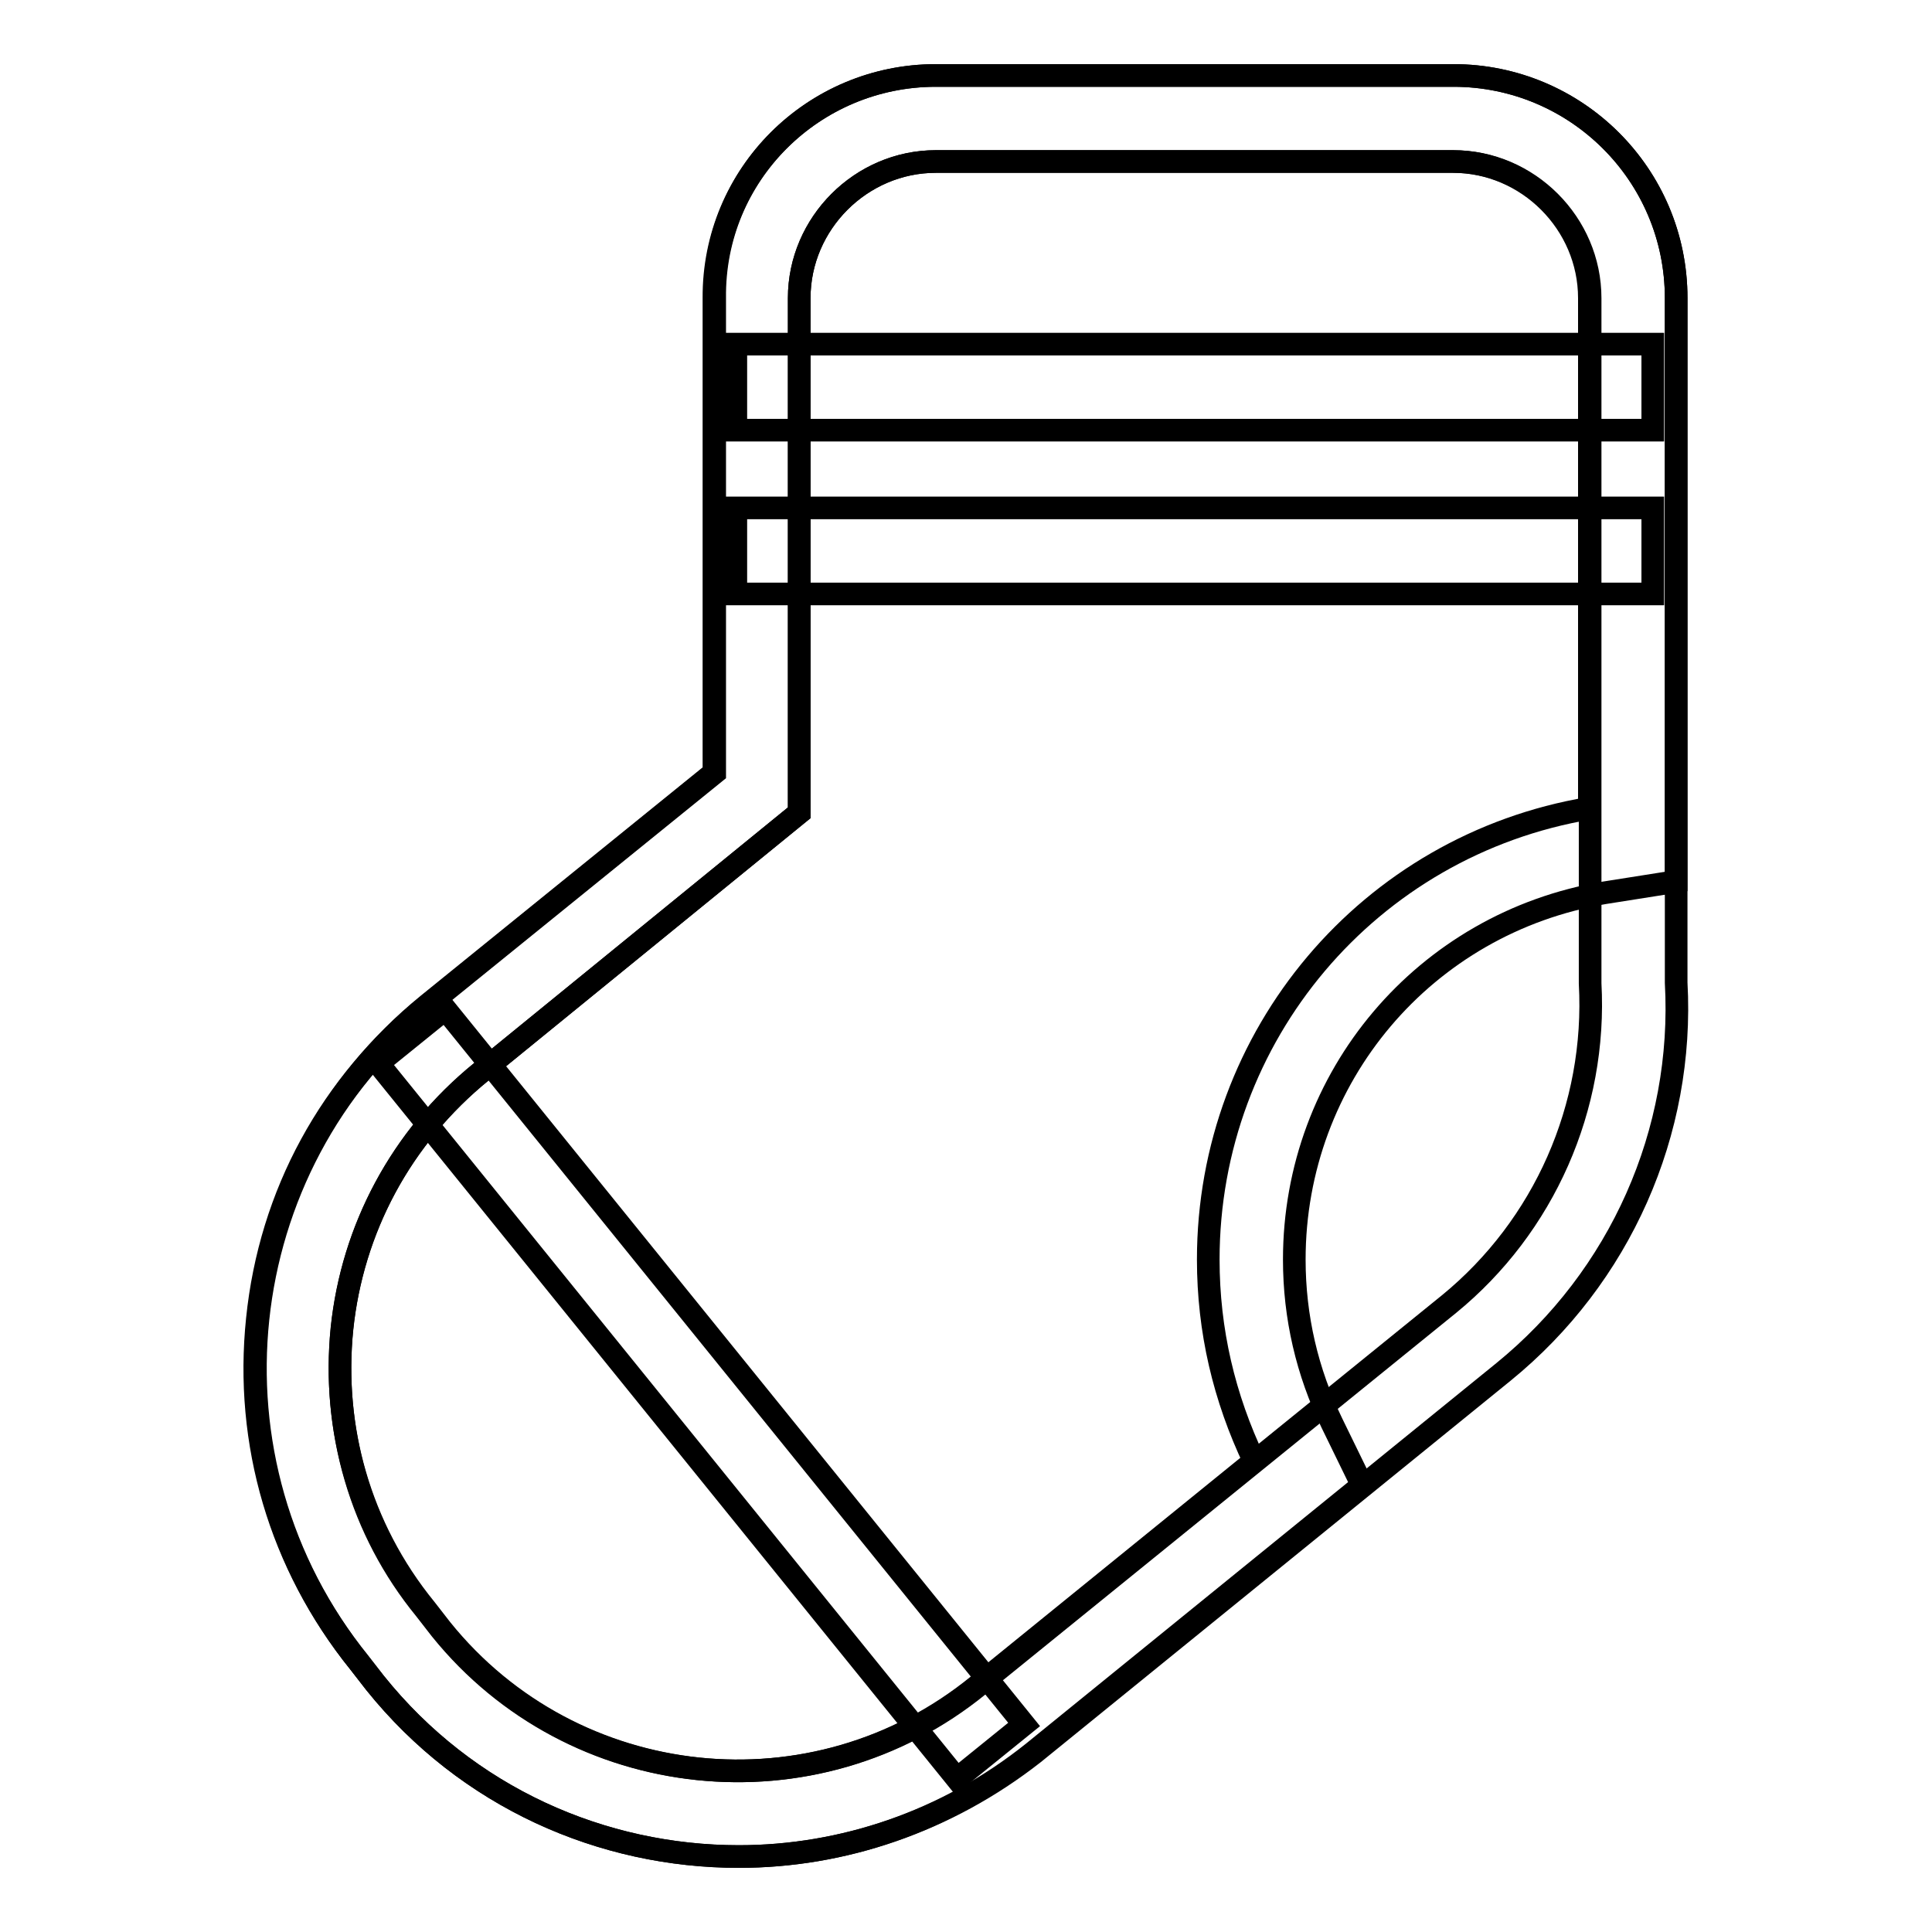 <?xml version="1.0" encoding="utf-8"?>
<!-- Svg Vector Icons : http://www.onlinewebfonts.com/icon -->
<!DOCTYPE svg PUBLIC "-//W3C//DTD SVG 1.1//EN" "http://www.w3.org/Graphics/SVG/1.1/DTD/svg11.dtd">
<svg version="1.1" xmlns="http://www.w3.org/2000/svg" xmlns:xlink="http://www.w3.org/1999/xlink" x="0px" y="0px" viewBox="0 0 256 256" enable-background="new 0 0 256 256" xml:space="preserve">
<g> <path stroke-width="3" fill-opacity="0" stroke="#000000"  d="M97.9,246c-18.1,0-36-7.8-48.2-23l-2.1-2.7c-10.5-13-15.2-29.1-13.5-45.5c1.7-16.6,9.7-31.2,22.7-41.7 l37.9-30.7V39.5C94.5,23.1,107.8,10,124,10h68.6c16.2,0,29.5,13.1,29.5,29.5v90.7c1.1,19.8-7.4,39-22.9,51.6L137,232.3 C125.4,241.4,111.6,246,97.9,246z M124,21.4c-9.9,0-18.1,8.2-18.1,18.1v68.2L63.8,142c-21.7,17.5-25.1,49.5-7.4,71.2l2.1,2.7 c17.5,21.7,49.5,25.1,71.2,7.4l62.3-50.5c12.6-10.3,19.6-26.1,18.7-42.5v-0.8V39.5c0-9.9-8.2-18.1-18.1-18.1H124z"/> <path stroke-width="3" fill-opacity="0" stroke="#000000"  d="M97.9,246c-18.1,0-36-7.8-48.2-23l-2.1-2.7c-21.5-26.7-17.3-65.7,9.1-87.2l37.9-30.7V39.5 C94.5,23.1,107.8,10,124,10h68.6c16.2,0,29.5,13.1,29.5,29.5v77.3l-9.5,1.5c-23.8,4-41.1,24.4-41.1,48.6c0,7.6,1.7,14.9,5,21.7 l4,8.2l-43.6,35.4C125.4,241.4,111.6,246,97.9,246z M124,21.4c-9.9,0-18.1,8.2-18.1,18.1v68.2L63.8,142 c-10.5,8.6-17.1,20.6-18.5,34.1c-1.3,13.5,2.5,26.7,11,37.1l2.1,2.7c17.5,21.7,49.5,25.1,71.2,7.4l36.6-29.7 c-4-8.4-6.1-17.3-6.1-26.7c0-29.7,21.3-54.9,50.5-59.8V39.5c0-9.9-8.2-18.1-18.1-18.1H124z"/> <path stroke-width="3" fill-opacity="0" stroke="#000000"  d="M97.5,45.6h121.5V57H97.5V45.6z M97.5,67.3h121.5v11.4H97.5V67.3z M50.1,140.9l8.9-7.2l76.7,94.8l-8.9,7.2 L50.1,140.9z"/></g>
</svg>